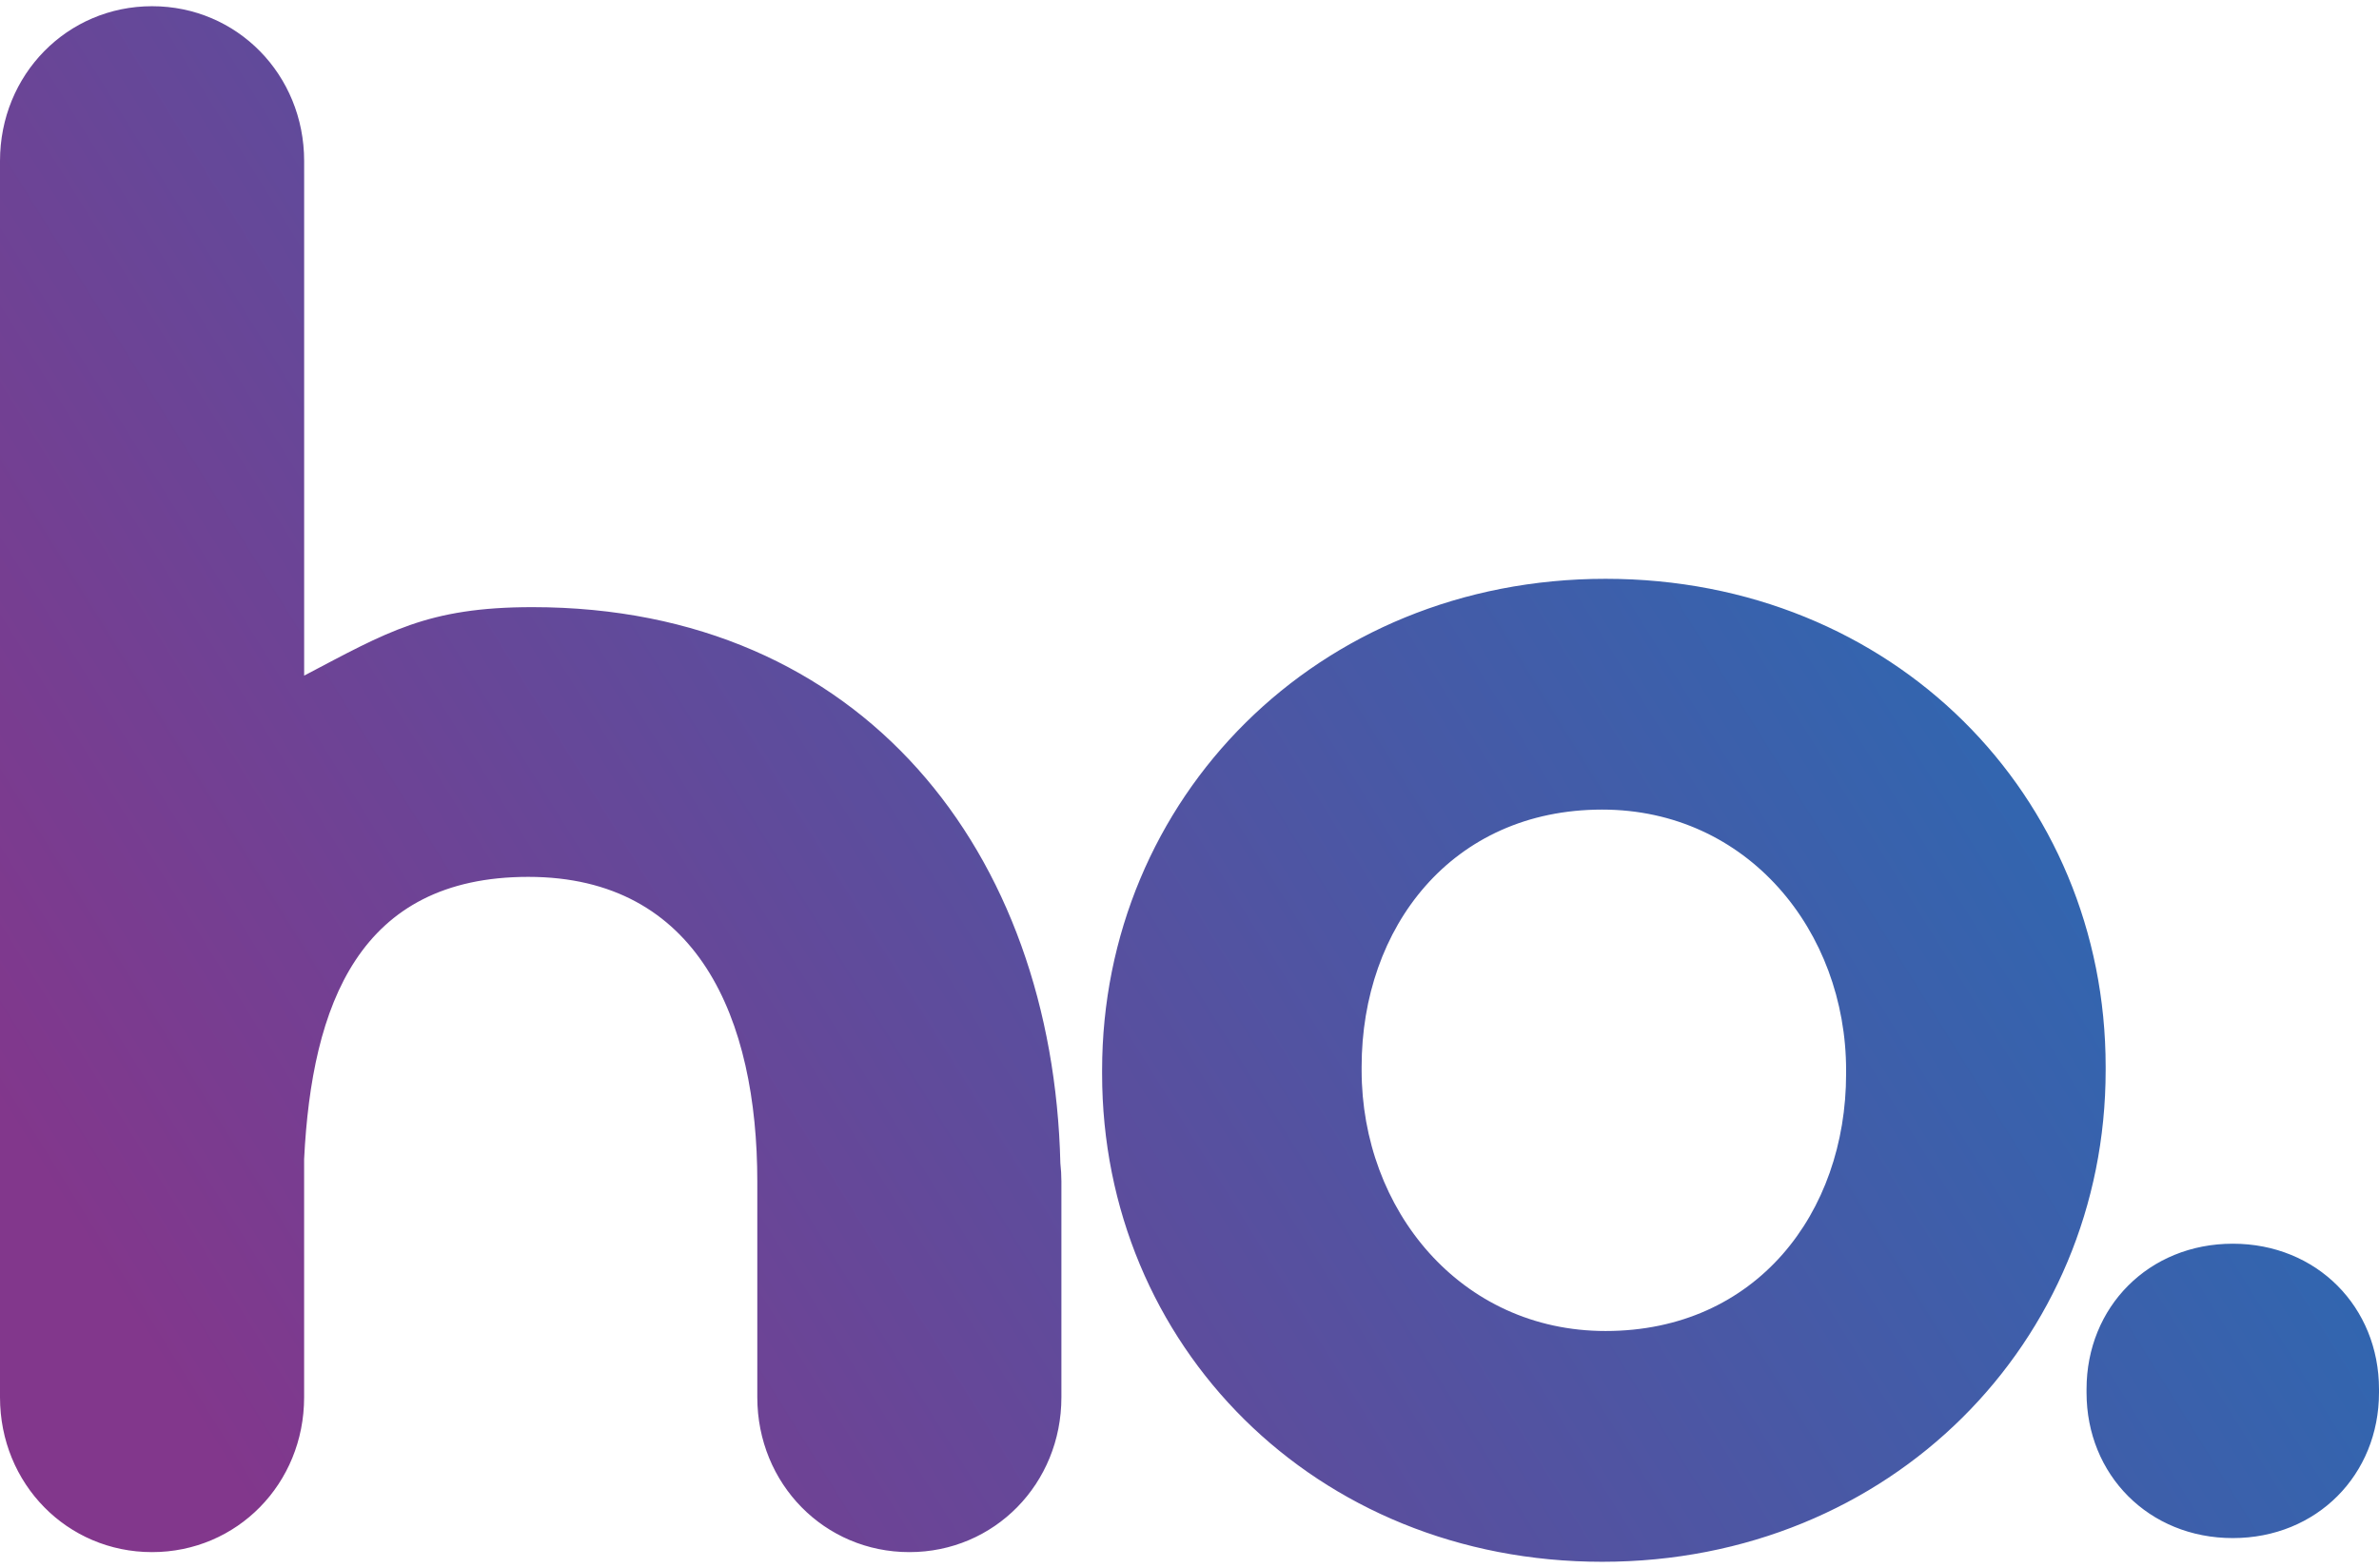 <svg height="1648" width="2500" xmlns="http://www.w3.org/2000/svg" viewBox="0 0.482 91 59.512"><linearGradient id="a" x1="100%" x2="0%" y1="29.783%" y2="70.276%"><stop offset="0" stop-color="#1e71b8"/><stop offset="1" stop-color="#82378c"/></linearGradient><path d="M61.416 22.388c10.988 0 19.128 8.29 19.128 18.668v.135c0 10.378-8.208 18.803-19.26 18.803-10.986 0-19.127-8.29-19.127-18.67v-.133c0-10.379 8.207-18.803 19.26-18.803zM5.817.482c3.249 0 5.817 2.617 5.817 5.922V26.092c3.182-1.671 4.72-2.62 8.73-2.62 12.648 0 19.914 9.399 20.196 21.274.025.227.04.459.04.694v8.261c0 3.31-2.567 5.923-5.816 5.923-3.248 0-5.816-2.614-5.816-5.923v-8.25c0-6.225-2.26-11.66-8.759-11.66-6.476 0-8.283 4.888-8.576 10.801v9.11c0 3.308-2.569 5.922-5.817 5.922S0 57.01 0 53.701V6.404C0 3.1 2.57.482 5.818.482zm79.59 47.343c3.215 0 5.593 2.422 5.593 5.565v.13c0 3.144-2.378 5.567-5.593 5.567s-5.594-2.423-5.594-5.566v-.131c0-3.143 2.379-5.565 5.594-5.565zM61.284 31.217c-5.758 0-9.2 4.515-9.2 9.84v.134c0 5.324 3.773 9.974 9.332 9.974 5.759 0 9.2-4.515 9.2-9.84v-.134c0-5.325-3.772-9.974-9.332-9.974z" fill="url(#a)"/></svg>